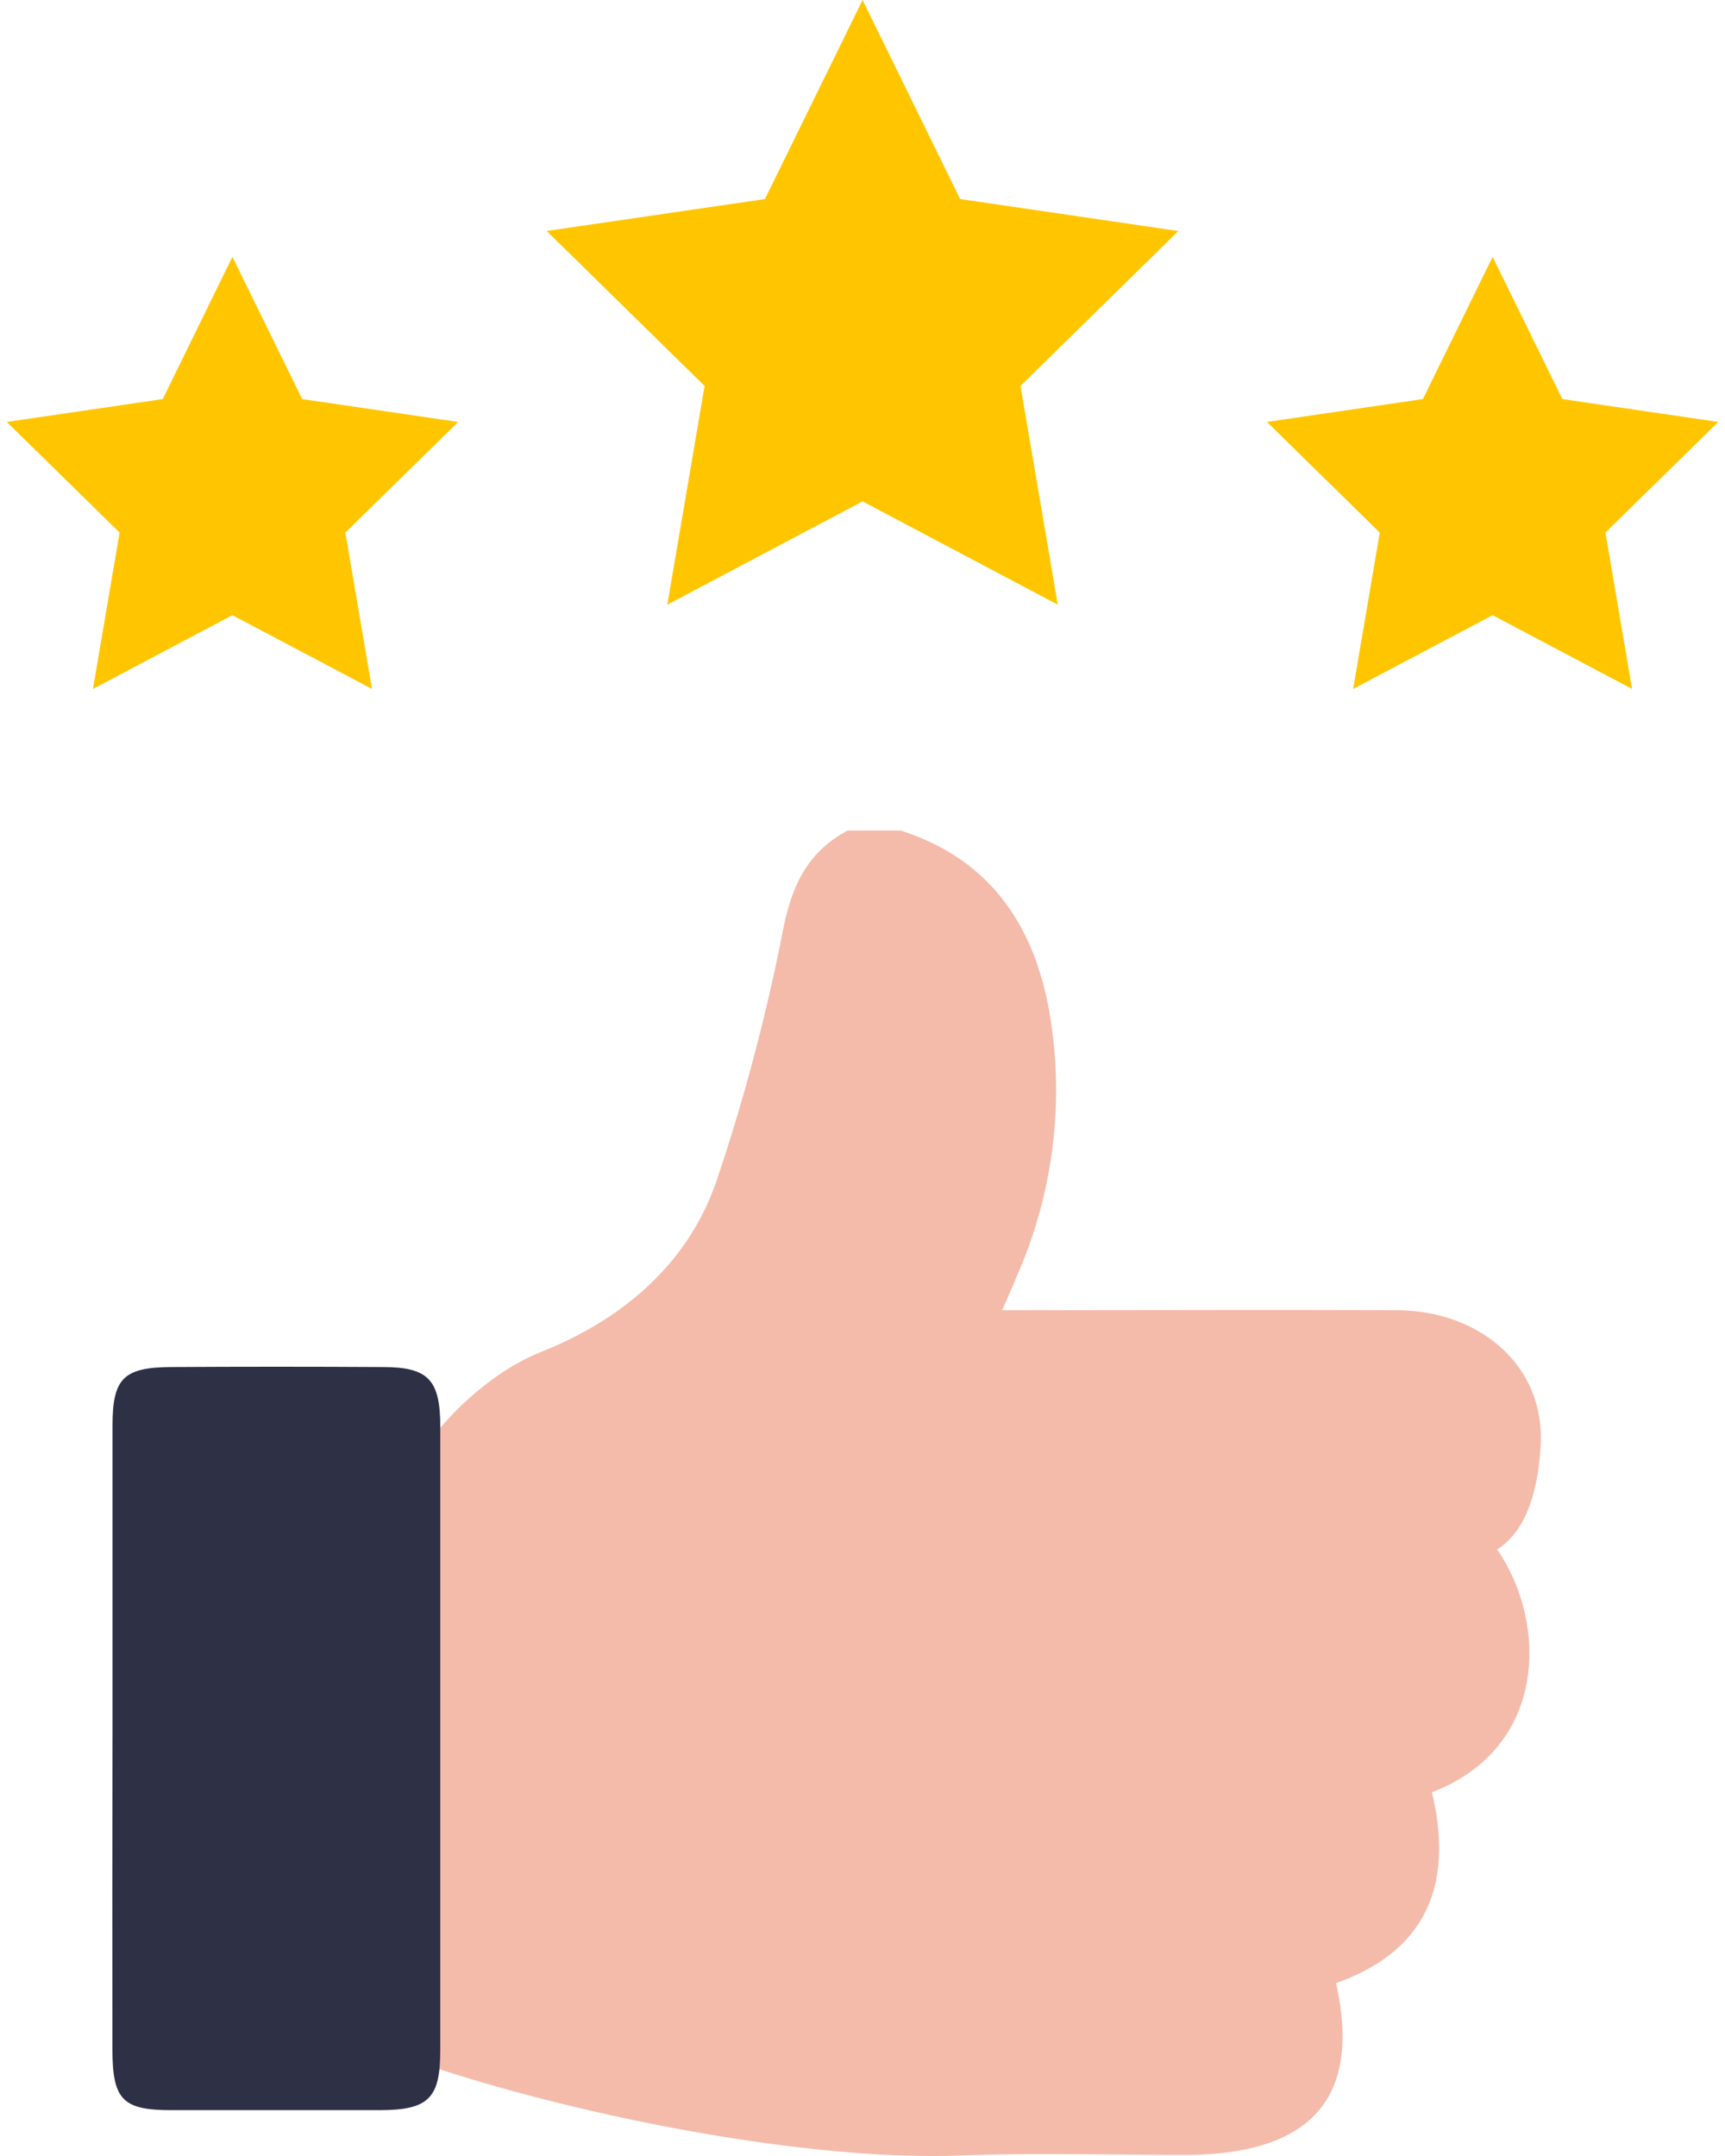 <svg width="128" height="160" viewBox="0 0 128 160" fill="none" xmlns="http://www.w3.org/2000/svg">
    <path d="M28.586 115.687c-.274-6.066 5.96-13.131 11.599-15.373 5.92-2.355 10.937-6.496 13.043-12.855 2-5.962 3.614-12.05 4.831-18.222.654-3.427 1.799-5.985 4.84-7.601h3.936c6.735 2.16 10.018 7.187 11.099 13.862a34.122 34.122 0 0 1-2.42 19.059c-.339.812-.685 1.624-1.153 2.68 10.123 0 19.754-.05 29.384 0 6.002.048 10.938 4.06 10.575 10.094-.145 2.338-.686 6.05-3.226 7.657 3.758 5.457 3.742 14.739-4.84 18.02 1.613 6.748-.339 11.759-7.114 14.163 2.008 8.997-2.372 12.741-11.244 12.749-5.518 0-11.043-.171-16.56.041-12.333.479-31.28-3.476-42.807-7.821l.057-36.453z" fill="#F4BBAA"/>
    <path d="M8.35 128.94v-23.152c0-3.484.806-4.313 4.331-4.337 5.238-.032 10.475-.032 15.713 0 3.396 0 4.275.95 4.275 4.426v46.288c0 3.573-.88 4.425-4.501 4.433H12.729c-3.637 0-4.38-.763-4.388-4.523-.01-7.704-.008-15.415.008-23.135z" fill="#2E3046"/>
    <path d="m17.245 19.06 5.179 10.556 11.574 1.697-8.372 8.21 1.976 11.604-10.357-5.473-10.349 5.473 1.977-11.604L.5 31.313l11.575-1.697 5.17-10.557zM64.004 0l7.243 14.771 16.188 2.372L75.723 28.64l2.767 16.234-14.486-7.666-14.487 7.666 2.766-16.233-11.72-11.5 16.197-2.37L64.004 0zM110.755 19.059l5.178 10.556 11.567 1.698-8.372 8.21 1.976 11.604-10.349-5.473-10.349 5.473 1.976-11.604-8.372-8.21 11.575-1.698 5.17-10.556z" fill="#FFC600"/>
</svg>
